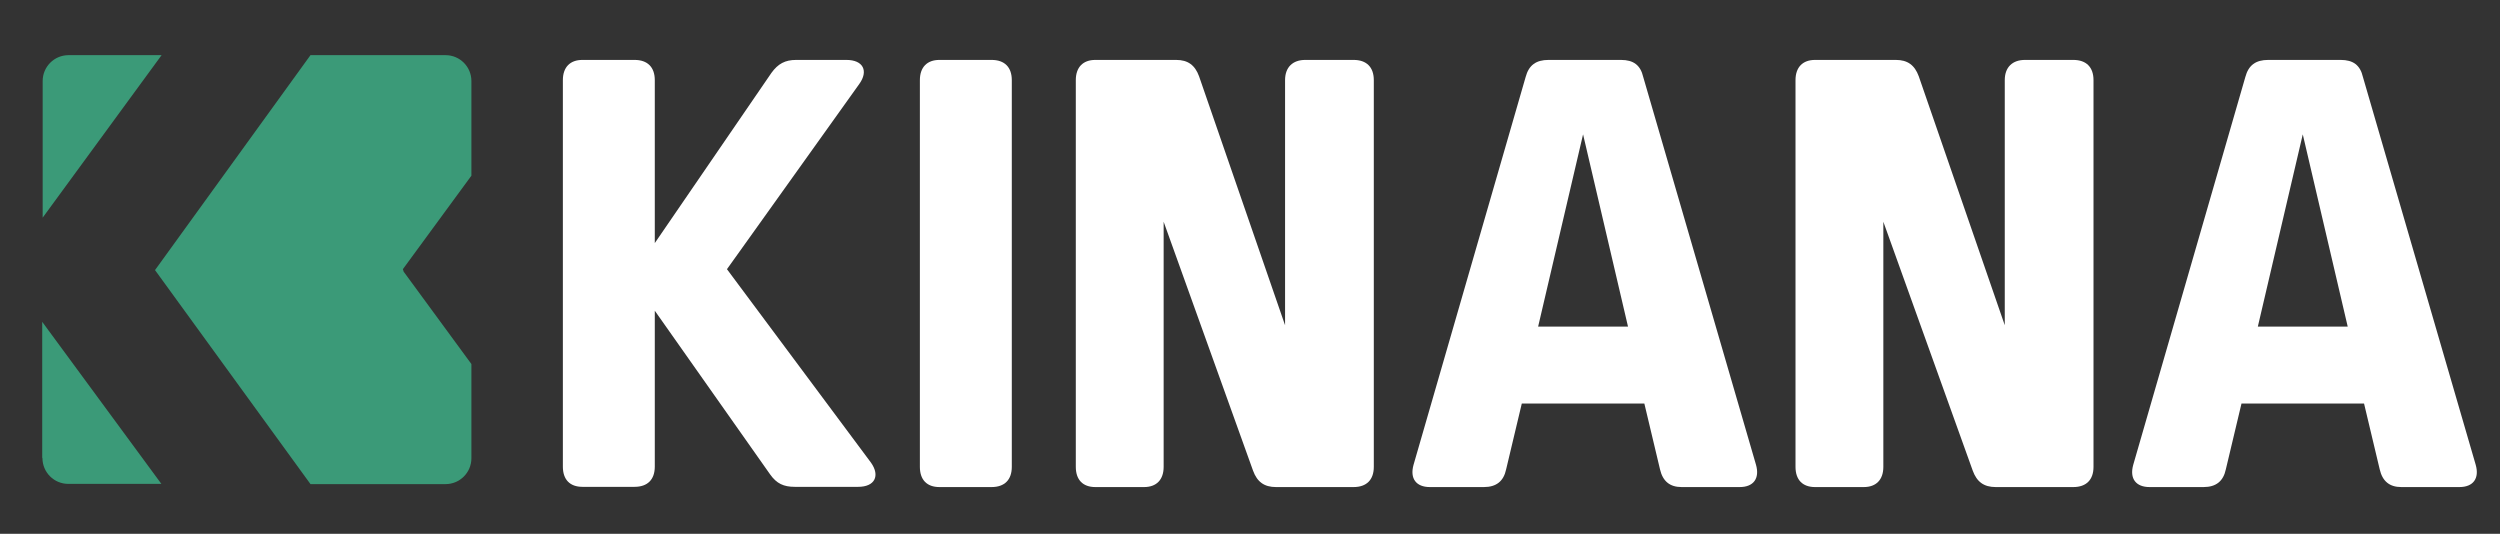 <?xml version="1.0" encoding="UTF-8"?>
<svg id="Logo" xmlns="http://www.w3.org/2000/svg" version="1.1" viewBox="0 0 1101.5 235.2">
  <rect x="0" y="0" width="1101.5" height="235.2" fill="#333333" stroke="none"/>
  <!-- Generator: Adobe Illustrator 29.3.1, SVG Export Plug-In . SVG Version: 2.1.0 Build 151)  -->
  <defs>
    <style>
      .st0 {
        fill: #3B9A78;
      }

      .st1 {
        fill: #3B9A78;
      }
      .text-color{
        fill:white;
      }
    </style>
  </defs>
  <g>
    <path class="st0" d="M30.2,24.3c-6.3,0-11.4,5.1-11.4,11.4v60.2L71.2,24.3H30.2Z"/>
    <path class="st0" d="M18.7,201.8c0,6.3,5.1,11.4,11.4,11.4h41l-52.5-71.4v59.9Z"/>
    <path class="st1" d="M177.9,119.8l-.4-1.2,30.2-41.2v-41.7c0-6.3-5.1-11.4-11.4-11.4h-59.5l-68.5,94.7,68.5,94.3h59.5c6.3,0,11.4-5.1,11.4-11.4v-41.5l-29.7-40.5Z"/>
  </g>
  <g>
    <path class="text-color" d="M372.9,26.4c7.5,0,9.8,4.9,5.7,10.6l-58.3,81.6,63.5,85.3c4,5.7,1.7,10.6-5.7,10.6h-27.9c-4.9,0-8-1.4-10.9-5.5l-50.8-72.1v68.7c0,5.7-3.2,8.9-8.9,8.9h-23c-5.5,0-8.6-3.2-8.6-8.9V35.3c0-5.7,3.2-8.9,8.6-8.9h23c5.7,0,8.9,3.2,8.9,8.9v71.8l51.4-75c2.9-4,6-5.7,10.9-5.7h22.1Z"/>
    <path class="text-color" d="M436.9,26.4c5.7,0,8.9,3.2,8.9,8.9v170.4c0,5.7-3.2,8.9-8.9,8.9h-23c-5.5,0-8.6-3.2-8.6-8.9V35.3c0-5.7,3.2-8.9,8.6-8.9h23Z"/>
    <path class="text-color" d="M562.2,214.6c-5.2,0-8.3-2.3-10.1-7.2l-39.4-109.7v108c0,5.7-3.2,8.9-8.6,8.9h-21.5c-5.5,0-8.6-3.2-8.6-8.9V35.3c0-5.7,3.2-8.9,8.6-8.9h35.6c5.2,0,8.3,2.3,10.1,7.2l37.9,109.7V35.3c0-5.7,3.4-8.9,8.9-8.9h21.3c5.7,0,8.9,3.2,8.9,8.9v170.4c0,5.7-3.2,8.9-8.9,8.9h-34.2Z"/>
    <path class="text-color" d="M714.2,26.4c5.5,0,8.6,2.3,9.8,7.5l49.7,170.9c1.7,6-1.1,9.8-7.2,9.8h-25.6c-5.2,0-8.3-2.6-9.5-7.8l-6.9-29h-54l-6.9,29c-1.1,5.2-4.3,7.8-9.8,7.8h-23.8c-6,0-8.9-3.7-7.2-9.8l49.4-170.9c1.4-5.2,4.6-7.5,10.1-7.5h31.9ZM677.7,143.9h39.6l-19.8-84.7-19.8,84.7Z"/>
    <path class="text-color" d="M879.3,214.6c-5.2,0-8.3-2.3-10.1-7.2l-39.4-109.7v108c0,5.7-3.2,8.9-8.6,8.9h-21.5c-5.5,0-8.6-3.2-8.6-8.9V35.3c0-5.7,3.2-8.9,8.6-8.9h35.6c5.2,0,8.3,2.3,10.1,7.2l37.9,109.7V35.3c0-5.7,3.4-8.9,8.9-8.9h21.3c5.7,0,8.9,3.2,8.9,8.9v170.4c0,5.7-3.2,8.9-8.9,8.9h-34.2Z"/>
    <path class="text-color" d="M1031.3,26.4c5.5,0,8.6,2.3,9.8,7.5l49.7,170.9c1.7,6-1.1,9.8-7.2,9.8h-25.6c-5.2,0-8.3-2.6-9.5-7.8l-6.9-29h-54l-6.9,29c-1.1,5.2-4.3,7.8-9.8,7.8h-23.8c-6,0-8.9-3.7-7.2-9.8l49.4-170.9c1.4-5.2,4.6-7.5,10.1-7.5h31.9ZM994.8,143.9h39.6l-19.8-84.7-19.8,84.7Z"/>
  </g>
</svg>
